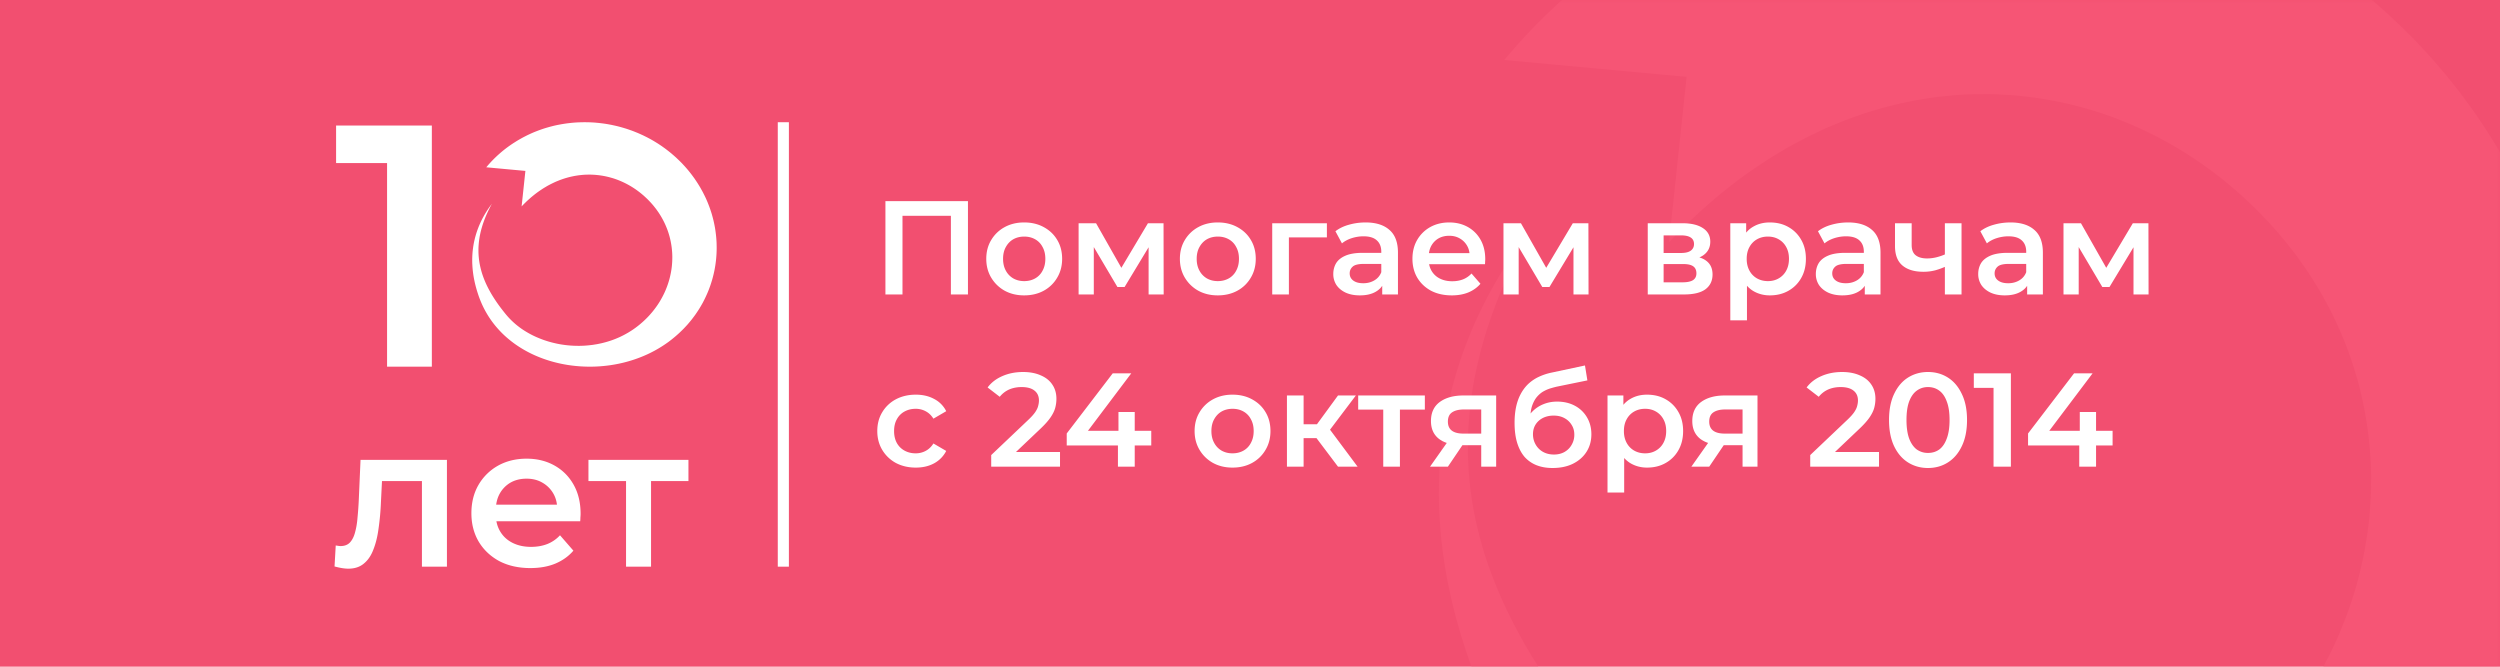 <svg width="450" height="120" fill="none" xmlns="http://www.w3.org/2000/svg"><path fill="#F24F70" d="M0 0h450v120H0z"/><mask id="a" style="mask-type:alpha" maskUnits="userSpaceOnUse" x="0" y="0" width="450" height="120"><path fill="#F24F70" d="M0 0h450v120H0z"/></mask><g mask="url(#a)"><path fill-rule="evenodd" clip-rule="evenodd" d="M461.46 100.299c.183-.787.357-1.575.521-2.366.056-.273.126-.543.18-.817a112.825 112.825 0 00.641-3.648 99.81 99.81 0 00.448-3.177c.06-.481.123-.962.176-1.444.133-1.217.241-2.437.329-3.66.037-.51.066-1.022.094-1.534.066-1.167.116-2.336.139-3.505.01-.506.009-1.011.011-1.517a95.795 95.795 0 00-.033-2.984c-.011-.478-.019-.955-.038-1.433-.002-.036-.002-.074-.003-.112a94.436 94.436 0 00-.39-5.428c-.084-.86-.182-1.72-.289-2.58a92.248 92.248 0 00-.295-2.21 92.708 92.708 0 00-.411-2.602c-.031-.179-.069-.358-.101-.536a98.43 98.43 0 00-.322-1.7 99.09 99.09 0 00-.772-3.585c-.109-.461-.231-.92-.347-1.38a98.628 98.628 0 00-.824-3.069c-.112-.389-.215-.779-.331-1.167l-.006-.02c-.384-1.28-.802-2.555-1.239-3.826-.198-.577-.409-1.152-.619-1.726a99.289 99.289 0 00-.96-2.525c-.227-.575-.449-1.15-.687-1.723a102.032 102.032 0 00-1.546-3.535c-.029-.06-.055-.121-.084-.182-.008-.02-.019-.038-.028-.057-.442-.951-.921-1.892-1.395-2.834-.259-.513-.504-1.03-.773-1.54-.487-.932-1.007-1.853-1.526-2.774-.214-.38-.411-.766-.63-1.145-.08-.137-.168-.272-.25-.409a98.504 98.504 0 00-1.468-2.413c-.38-.61-.763-1.219-1.157-1.824-.482-.74-.975-1.475-1.479-2.208-.191-.278-.368-.563-.562-.84-.312-.444-.647-.88-.967-1.322-.403-.556-.802-1.114-1.218-1.665a107.15 107.15 0 00-2.531-3.223c-.147-.18-.281-.369-.431-.549-.058-.07-.12-.135-.178-.205-.168-.2-.337-.397-.505-.596a113.9 113.9 0 00-2.561-2.931c-.355-.393-.72-.775-1.08-1.162-.406-.436-.805-.881-1.217-1.309l-.035-.035c-.275-.285-.555-.565-.834-.848-.087-.088-.179-.17-.266-.257a110.37 110.37 0 00-2.657-2.571c-.391-.37-.777-.744-1.172-1.107-.884-.81-1.787-1.592-2.694-2.37-.431-.368-.857-.743-1.293-1.106a110.021 110.021 0 00-2.716-2.17c-.47-.365-.936-.735-1.41-1.093a114.425 114.425 0 00-2.751-1.994c-.327-.23-.645-.479-.975-.707-.225-.155-.456-.301-.683-.455-.541-.367-1.086-.73-1.633-1.09-.207-.134-.409-.276-.616-.41-.625-.403-1.261-.786-1.893-1.176a114.286 114.286 0 00-4.97-2.897c-.569-.312-1.142-.615-1.716-.916-.85-.447-1.706-.88-2.567-1.305-.513-.253-1.024-.514-1.542-.759-.046-.023-.092-.048-.139-.07-.323-.151-.652-.284-.976-.434a111.19 111.19 0 00-3.628-1.616c-.353-.148-.713-.279-1.067-.424a114.058 114.058 0 00-3.722-1.46c-.383-.14-.772-.262-1.155-.399a114.778 114.778 0 00-3.709-1.266c-.394-.125-.794-.23-1.191-.352-1.245-.38-2.492-.758-3.749-1.096l-.042-.012a113.492 113.492 0 00-5.681-1.355c-.379-.082-.756-.172-1.135-.25-.691-.14-1.385-.262-2.078-.391-.428-.079-.853-.166-1.28-.24a116.314 116.314 0 00-4.157-.635c-.532-.072-1.064-.137-1.597-.202a115.562 115.562 0 00-3.262-.348c-.43-.04-.858-.088-1.288-.122-.05-.004-.099-.01-.149-.015a112.989 112.989 0 00-4.254-.255c-.594-.026-1.188-.032-1.782-.049a117.78 117.78 0 00-2.881-.045 107.39 107.39 0 00-4.77.099c-.647.026-1.294.046-1.941.084-1.334.077-2.667.178-3.998.302-.666.063-1.33.143-1.995.217-.98.11-1.959.224-2.937.36-.692.096-1.382.205-2.072.314-.859.136-1.717.281-2.573.437-.688.126-1.376.252-2.063.39-.198.04-.397.07-.595.112l-.078.016c-1.097.229-2.191.474-3.282.738-.422.1-.841.216-1.261.322-1.06.268-2.116.553-3.168.853-.492.14-.985.279-1.475.425-1.311.395-2.615.814-3.913 1.258-.47.162-.937.334-1.406.501-1.045.374-2.084.765-3.12 1.173-.402.159-.808.31-1.21.474a108.624 108.624 0 00-5.188 2.288c-.349.165-.703.32-1.051.49-.495.239-.98.506-1.472.754-.736.372-1.472.741-2.201 1.13-.802.428-1.593.88-2.386 1.33-.665.377-1.333.746-1.992 1.139-.949.566-1.886 1.165-2.821 1.765-.486.31-.979.606-1.46.926-1.429.949-2.843 1.93-4.235 2.956a101.405 101.405 0 00-17.957 16.944l21.67 2.003 11.139 1.03-3.162 29.747-.002.02.005-.003-.001.004a102.024 102.024 0 013.293-3.346l.179-.177a99.668 99.668 0 013.141-2.902c.157-.138.311-.278.467-.415a94.106 94.106 0 012.989-2.5c.228-.184.457-.369.686-.55a91.238 91.238 0 013.703-2.761c.628-.444 1.259-.86 1.891-1.282.58-.387 1.157-.78 1.74-1.148.578-.366 1.161-.706 1.743-1.053.578-.346 1.155-.705 1.736-1.033.691-.39 1.387-.748 2.083-1.113a77.65 77.65 0 013.014-1.502c.585-.276 1.169-.561 1.756-.82.608-.268 1.219-.51 1.829-.76.575-.235 1.149-.475 1.725-.694.613-.233 1.226-.446 1.841-.66a67.726 67.726 0 011.731-.59c.611-.197 1.223-.38 1.835-.56a70.862 70.862 0 013.575-.947c.592-.14 1.184-.268 1.777-.392.599-.125 1.198-.25 1.797-.358.609-.11 1.216-.203 1.824-.297.583-.089 1.164-.184 1.746-.258.65-.083 1.298-.142 1.947-.206.538-.053 1.078-.118 1.615-.158a68.582 68.582 0 013.145-.154c.54-.014 1.077-.01 1.615-.011.737-.003 1.475-.008 2.21.015.522.015 1.042.052 1.564.08.653.035 1.306.069 1.957.122.538.045 1.073.105 1.609.163.63.068 1.26.139 1.887.224.538.072 1.073.157 1.608.242a68.09 68.09 0 017.194 1.566c.773.213 1.544.428 2.308.669.146.045.293.087.438.134.048.014.095.034.143.05a68.17 68.17 0 013.631 1.293c.275.107.546.227.82.338.973.391 1.94.798 2.895 1.234.333.151.661.313.992.47.84.4 1.675.81 2.501 1.244.35.183.698.375 1.045.565a70.824 70.824 0 013.432 2.002c.759.47 1.509.958 2.252 1.46.357.241.714.482 1.068.73.726.51 1.443 1.037 2.153 1.575.35.266.702.528 1.048.8.704.553 1.396 1.129 2.083 1.71.331.281.667.555.994.842a76.401 76.401 0 012.069 1.9c.293.277.591.545.88.827a75.345 75.345 0 012.209 2.265c.2.212.408.415.606.63a77.633 77.633 0 012.704 3.095c.35.425.675.86 1.013 1.29.373.475.755.945 1.114 1.424.444.595.861 1.2 1.284 1.804.252.36.513.718.758 1.082.396.59.769 1.188 1.144 1.785.243.387.491.772.725 1.162.358.597.7 1.2 1.037 1.804.223.399.447.797.661 1.199.325.608.636 1.22.94 1.835a66.17 66.17 0 011.946 4.307c.262.64.519 1.279.761 1.923.148.395.286.792.425 1.188.234.663.467 1.327.68 1.995.117.366.22.736.331 1.105.211.703.422 1.407.609 2.115.036.136.065.274.1.411.295 1.15.56 2.308.794 3.469.058.288.109.578.164.867.19 1.02.358 2.043.502 3.069.046.327.092.654.133.982.129 1.04.232 2.082.314 3.126.022.276.05.553.069.83.086 1.31.141 2.622.151 3.934.002.38-.01.76-.013 1.14a71.019 71.019 0 01-.039 1.902 67.574 67.574 0 01-.193 3.137c-.038.465-.074.93-.121 1.396a70.787 70.787 0 01-.337 2.75c-.066.456-.148.91-.223 1.366a58.807 58.807 0 01-.595 3.178 66.4 66.4 0 01-.356 1.577c-.115.487-.225.974-.351 1.458a69.641 69.641 0 01-.74 2.652c-.147.488-.31.974-.468 1.46a64.186 64.186 0 01-1.636 4.522c-.19.475-.375.952-.576 1.425-.369.867-.754 1.73-1.158 2.586-.21.445-.436.884-.656 1.327a66.71 66.71 0 01-2.385 4.413c-.25.427-.496.857-.755 1.28a74.867 74.867 0 01-1.6 2.501c-.265.396-.546.785-.819 1.177a75.63 75.63 0 01-1.094 1.538 76.746 76.746 0 01-2.107 2.727c-.299.37-.596.741-.903 1.108a77.375 77.375 0 01-1.701 1.953c-.164.183-.32.37-.486.553a79.646 79.646 0 01-11.476 10.299c-.117.086-.238.164-.355.249a71.203 71.203 0 01-2.645 1.844c-.409.272-.826.526-1.239.789-.617.392-1.234.782-1.86 1.155-.479.285-.964.559-1.449.832a71.87 71.87 0 01-3.268 1.749c-.851.428-1.703.852-2.566 1.248-.184.084-.371.16-.557.244-.861.386-1.729.753-2.601 1.107-.295.12-.591.241-.888.357-.985.385-1.978.752-2.977 1.097-.276.096-.555.185-.834.278-.695.232-1.396.447-2.096.659-.611.186-1.223.366-1.838.537-.565.157-1.131.303-1.699.448-.644.164-1.288.325-1.936.474-.525.12-1.052.228-1.579.338-.693.144-1.385.289-2.081.415-.476.087-.954.161-1.432.24-.741.122-1.482.244-2.225.347-.53.073-1.063.13-1.594.193a84.56 84.56 0 01-3.286.326c-.632.051-1.264.11-1.896.146-.605.035-1.209.05-1.814.072-.58.022-1.159.048-1.739.058-.595.01-1.19.006-1.785.004a87.166 87.166 0 01-1.772-.017 91.94 91.94 0 01-3.57-.157 85.655 85.655 0 01-1.675-.118 88.519 88.519 0 01-1.928-.185c-.518-.053-1.037-.104-1.554-.167a90.197 90.197 0 01-2.209-.305c-.418-.062-.837-.115-1.252-.181a88.465 88.465 0 01-3.226-.588c-.433-.086-.861-.187-1.291-.279a85.677 85.677 0 01-10.471-2.964c-.386-.137-.767-.281-1.151-.423a82.168 82.168 0 01-3.064-1.205c-.398-.166-.799-.328-1.194-.5a79.108 79.108 0 01-3.913-1.818 75.755 75.755 0 01-2.862-1.521c-.105-.059-.215-.112-.32-.17a74.374 74.374 0 01-2.853-1.695c-.072-.044-.147-.085-.219-.129-6.036-3.787-11.398-8.378-15.791-13.693a166.415 166.415 0 01-3.717-4.67c-.177-.23-.361-.46-.535-.69-.386-.508-.757-1.017-1.132-1.525-.299-.403-.603-.807-.895-1.21-.331-.459-.649-.918-.972-1.377-.313-.444-.63-.887-.935-1.331-.164-.241-.32-.481-.482-.721a117.019 117.019 0 01-1.899-2.903c-.198-.314-.399-.627-.593-.941a105.136 105.136 0 01-2.053-3.446c-.113-.2-.218-.4-.33-.6a95.861 95.861 0 01-1.596-2.983c-.166-.326-.334-.652-.497-.979a86.83 86.83 0 01-1.642-3.479c-.081-.183-.153-.369-.232-.552a77.746 77.746 0 01-1.636-4.094 72.714 72.714 0 01-1.202-3.526c-.049-.158-.089-.317-.136-.475a66.984 66.984 0 01-.871-3.185 64.575 64.575 0 01-.98-4.595 62.003 62.003 0 01-.371-2.474c-.023-.172-.054-.343-.075-.515-.068-.545-.113-1.094-.166-1.642-.043-.44-.095-.879-.128-1.322-.034-.45-.049-.904-.074-1.356-.029-.543-.064-1.086-.079-1.633-.012-.419-.006-.84-.009-1.26-.004-.582-.012-1.162 0-1.747.017-.854.049-1.71.102-2.572.011-.19.029-.38.043-.57.05-.712.111-1.426.185-2.145.029-.281.061-.563.093-.847.083-.709.178-1.42.284-2.135.031-.206.057-.411.089-.617.145-.914.309-1.832.493-2.755.039-.195.084-.391.125-.588.156-.752.326-1.508.509-2.267.063-.257.125-.515.19-.774.211-.832.436-1.667.679-2.508.033-.116.062-.23.095-.344.287-.975.598-1.957.928-2.944.061-.184.128-.368.191-.552a84.928 84.928 0 011.139-3.134 97.12 97.12 0 012.609-6.131c.078-.17.161-.34.241-.51.424-.896.865-1.8 1.325-2.707.091-.18.18-.36.272-.54.545-1.062 1.109-2.13 1.703-3.207l-.012.018.009-.018c-.26.339-.522.695-.784 1.047-.11.148-.22.291-.33.442-.24.325-.479.662-.719.997a75.736 75.736 0 00-1.694 2.463 85.62 85.62 0 00-.671 1.023c-.181.282-.359.57-.539.858-.214.342-.428.68-.64 1.03-.357.59-.711 1.191-1.061 1.804-.186.324-.366.66-.55.99-.197.358-.395.715-.59 1.081-.185.347-.366.7-.548 1.054a74.312 74.312 0 00-1.646 3.402c-.16.354-.322.705-.479 1.064a73.208 73.208 0 00-.68 1.62 79.201 79.201 0 00-1.177 3.046c-.128.355-.249.718-.373 1.077-.166.485-.33.97-.489 1.465a75.063 75.063 0 00-.795 2.661c-.108.385-.217.77-.319 1.161a72.56 72.56 0 00-.425 1.722c-.08.339-.166.672-.242 1.014a75.827 75.827 0 00-.547 2.701c-.062.337-.113.684-.171 1.025a76.986 76.986 0 00-.298 1.878c-.058.411-.109.827-.161 1.242a76.113 76.113 0 00-.203 1.774c-.024.239-.059.47-.081.71-.02.22-.03.446-.048.667-.036.432-.066.868-.095 1.305-.032.49-.062.983-.085 1.48a75.79 75.79 0 00-.049 1.445c-.009.306-.027.605-.032.912-.001.12.006.246.005.366a77.231 77.231 0 00.05 3.865c.009.232.026.469.037.703.054 1.157.136 2.331.244 3.52.017.191.02.375.039.567.016.16.039.322.056.483.042.413.093.83.142 1.248.069.577.14 1.157.222 1.74.058.417.121.837.186 1.258a82.995 82.995 0 00.524 3.05c.12.632.25 1.269.385 1.91.085.399.169.797.26 1.199.154.682.321 1.369.493 2.059.091.367.179.734.276 1.105.2.762.417 1.533.639 2.306.089.308.171.613.264.923.279.937.579 1.884.892 2.836.05.151.093.299.143.45.379 1.135.779 2.278 1.208 3.434.267.72.552 1.427.837 2.135.011.028.025.056.036.085a81.148 81.148 0 002.901 6.371l.039.081c.027.052.057.102.085.155a80.244 80.244 0 001.952 3.576c.056.095.109.192.165.287a79.995 79.995 0 002.233 3.6l.116.172a79.462 79.462 0 002.411 3.449l.037.052a81.23 81.23 0 002.631 3.36c.042.052.086.102.129.154a82.795 82.795 0 005.734 6.231l.142.138a86.214 86.214 0 006.33 5.599c.022.017.043.037.066.055l.11.086a92.129 92.129 0 004.955 3.677l.004.003c5.191 3.582 10.773 6.642 16.638 9.174l.107.046c.928.399 1.862.784 2.802 1.157l.196.077c.93.367 1.865.719 2.807 1.06l.17.062a111.682 111.682 0 0018.704 4.916l.026.004.01.002c.597.103 1.194.208 1.795.301l.02.002a111.126 111.126 0 006.329.812c.242.024.483.044.726.066.805.077 1.612.148 2.42.208.296.022.591.039.888.06a125.074 125.074 0 003.209.17c.765.031 1.531.054 2.296.07.296.006.59.012.885.015.796.011 1.591.012 2.386.007l.783-.006c.864-.012 1.728-.034 2.594-.064.189-.006.378-.01.568-.018 1.021-.041 2.044-.093 3.064-.16.028-.002.055-.002.082-.005l.043-.002c1.412-.094 2.821-.216 4.23-.36l.652-.069c1.386-.149 2.769-.315 4.149-.513l.032-.003a121.642 121.642 0 003.406-.543c.23-.04.459-.085.689-.126.894-.161 1.785-.331 2.675-.511.282-.058.563-.118.846-.178a118.55 118.55 0 002.642-.591c.224-.052.448-.104.672-.159a113.499 113.499 0 0010.143-2.959l.091-.032a111.72 111.72 0 003.437-1.249c8.707-3.325 16.984-7.745 24.513-13.298.049-.035.093-.074.142-.11a96.583 96.583 0 001.891-1.432l.023-.017c.367-.284.711-.586 1.073-.874.652-.52 1.299-1.044 1.934-1.576.657-.55 1.298-1.11 1.936-1.672.64-.565 1.28-1.13 1.903-1.707.575-.534 1.133-1.079 1.693-1.623.648-.63 1.299-1.258 1.927-1.901.478-.49.936-.993 1.403-1.49.665-.712 1.338-1.419 1.979-2.146.034-.037.07-.073.102-.11.157-.179.299-.367.454-.546a98.077 98.077 0 002.903-3.49c.3-.38.583-.768.876-1.151a97.701 97.701 0 002.302-3.108c.345-.489.673-.984 1.009-1.477a96.797 96.797 0 001.907-2.908c.353-.56.693-1.126 1.033-1.693a92.434 92.434 0 001.639-2.835c.168-.302.355-.594.519-.897l.006-.013c.163-.302.304-.613.464-.917.479-.908.941-1.824 1.389-2.746.29-.594.577-1.189.852-1.788a96.73 96.73 0 001.308-2.973c.23-.546.462-1.091.682-1.641a97.227 97.227 0 001.229-3.262c.174-.481.351-.961.515-1.443a95.285 95.285 0 001.126-3.546c.089-.3.198-.596.285-.897.041-.144.074-.29.115-.435a98.74 98.74 0 00.653-2.458c.167-.655.331-1.311.485-1.97z" fill="#F65575"/></g><path stroke="#fff" stroke-width="2" d="M141 22v80"/><path d="M159.376 53V36.2h14.856V53h-3.072V38.072l.72.768h-10.152l.72-.768V53h-3.072zm24.969.168c-1.312 0-2.48-.28-3.504-.84a6.456 6.456 0 01-2.424-2.352c-.592-.992-.888-2.12-.888-3.384 0-1.28.296-2.408.888-3.384a6.279 6.279 0 012.424-2.328c1.024-.56 2.192-.84 3.504-.84 1.328 0 2.504.28 3.528.84 1.04.56 1.848 1.328 2.424 2.304.592.976.888 2.112.888 3.408 0 1.264-.296 2.392-.888 3.384a6.233 6.233 0 01-2.424 2.352c-1.024.56-2.2.84-3.528.84zm0-2.568c.736 0 1.392-.16 1.968-.48a3.32 3.32 0 001.344-1.392c.336-.608.504-1.32.504-2.136 0-.832-.168-1.544-.504-2.136a3.32 3.32 0 00-1.344-1.392c-.576-.32-1.224-.48-1.944-.48-.736 0-1.392.16-1.968.48-.56.32-1.008.784-1.344 1.392-.336.592-.504 1.304-.504 2.136 0 .816.168 1.528.504 2.136a3.522 3.522 0 001.344 1.392c.576.32 1.224.48 1.944.48zm9.804 2.4V40.184h3.144l5.16 9.096h-1.248l5.424-9.096h2.808L209.461 53h-2.712v-9.6l.48.312-4.8 7.944h-1.296l-4.824-8.16.576-.144V53h-2.736zm25.048.168c-1.312 0-2.48-.28-3.504-.84a6.456 6.456 0 01-2.424-2.352c-.592-.992-.888-2.12-.888-3.384 0-1.28.296-2.408.888-3.384a6.279 6.279 0 012.424-2.328c1.024-.56 2.192-.84 3.504-.84 1.328 0 2.504.28 3.528.84 1.04.56 1.848 1.328 2.424 2.304.592.976.888 2.112.888 3.408 0 1.264-.296 2.392-.888 3.384a6.233 6.233 0 01-2.424 2.352c-1.024.56-2.2.84-3.528.84zm0-2.568c.736 0 1.392-.16 1.968-.48a3.32 3.32 0 001.344-1.392c.336-.608.504-1.32.504-2.136 0-.832-.168-1.544-.504-2.136a3.32 3.32 0 00-1.344-1.392c-.576-.32-1.224-.48-1.944-.48-.736 0-1.392.16-1.968.48-.56.32-1.008.784-1.344 1.392-.336.592-.504 1.304-.504 2.136 0 .816.168 1.528.504 2.136a3.522 3.522 0 001.344 1.392c.576.32 1.224.48 1.944.48zM229 53V40.184h9.84v2.544h-7.536l.696-.672V53h-3zm19.8 0v-2.592l-.168-.552V45.32c0-.88-.264-1.56-.792-2.04-.528-.496-1.328-.744-2.4-.744-.72 0-1.432.112-2.136.336-.688.224-1.272.536-1.752.936l-1.176-2.184c.688-.528 1.504-.92 2.448-1.176.96-.272 1.952-.408 2.976-.408 1.856 0 3.288.448 4.296 1.344 1.024.88 1.536 2.248 1.536 4.104V53H248.8zm-4.032.168c-.96 0-1.8-.16-2.52-.48-.72-.336-1.28-.792-1.68-1.368a3.582 3.582 0 01-.576-1.992c0-.72.168-1.368.504-1.944.352-.576.92-1.032 1.704-1.368.784-.336 1.824-.504 3.12-.504h3.72v1.992h-3.504c-1.024 0-1.712.168-2.064.504-.352.32-.528.72-.528 1.2 0 .544.216.976.648 1.296.432.32 1.032.48 1.8.48.736 0 1.392-.168 1.968-.504a2.844 2.844 0 001.272-1.488l.504 1.8c-.288.752-.808 1.336-1.56 1.752-.736.416-1.672.624-2.808.624zm16.552 0c-1.424 0-2.672-.28-3.744-.84-1.056-.576-1.88-1.36-2.472-2.352-.576-.992-.864-2.12-.864-3.384 0-1.28.28-2.408.84-3.384a6.2 6.2 0 012.352-2.328c1.008-.56 2.152-.84 3.432-.84 1.248 0 2.36.272 3.336.816a5.907 5.907 0 012.304 2.304c.56.992.84 2.16.84 3.504 0 .128-.008.272-.024.432 0 .16-.008.312-.024.456h-10.68V45.56h9.096l-1.176.624c.016-.736-.136-1.384-.456-1.944s-.76-1-1.32-1.32c-.544-.32-1.176-.48-1.896-.48-.736 0-1.384.16-1.944.48-.544.32-.976.768-1.296 1.344-.304.56-.456 1.224-.456 1.992v.48c0 .768.176 1.448.528 2.04a3.52 3.52 0 001.488 1.368c.64.32 1.376.48 2.208.48.72 0 1.368-.112 1.944-.336a4.138 4.138 0 001.536-1.056l1.608 1.848c-.576.672-1.304 1.192-2.184 1.56-.864.352-1.856.528-2.976.528zm9.305-.168V40.184h3.144l5.16 9.096h-1.248l5.424-9.096h2.808L285.937 53h-2.712v-9.6l.48.312-4.8 7.944h-1.296l-4.824-8.16.576-.144V53h-2.736zm25.969 0V40.184h6.264c1.552 0 2.768.288 3.648.864.896.576 1.344 1.392 1.344 2.448 0 1.04-.416 1.856-1.248 2.448-.832.576-1.936.864-3.312.864l.36-.744c1.552 0 2.704.288 3.456.864.768.56 1.152 1.384 1.152 2.472 0 1.136-.424 2.024-1.272 2.664-.848.624-2.136.936-3.864.936h-6.528zm2.856-2.184h3.432c.816 0 1.432-.128 1.848-.384.416-.272.624-.68.624-1.224 0-.576-.192-1-.576-1.272-.384-.272-.984-.408-1.8-.408h-3.528v3.288zm0-5.28h3.144c.768 0 1.344-.136 1.728-.408.4-.288.6-.688.6-1.2 0-.528-.2-.92-.6-1.176-.384-.256-.96-.384-1.728-.384h-3.144v3.168zm19.108 7.632c-1.04 0-1.992-.24-2.856-.72-.848-.48-1.528-1.2-2.04-2.16-.496-.976-.744-2.208-.744-3.696 0-1.504.24-2.736.72-3.696.496-.96 1.168-1.672 2.016-2.136.848-.48 1.816-.72 2.904-.72 1.264 0 2.376.272 3.336.816a5.953 5.953 0 012.304 2.28c.576.976.864 2.128.864 3.456 0 1.328-.288 2.488-.864 3.48a5.953 5.953 0 01-2.304 2.28c-.96.544-2.072.816-3.336.816zm-7.104 4.488V40.184h2.856v3.024l-.096 3.408.24 3.408v7.632h-3zm6.768-7.056c.72 0 1.36-.16 1.92-.48a3.473 3.473 0 001.368-1.392c.336-.608.504-1.32.504-2.136 0-.832-.168-1.544-.504-2.136a3.473 3.473 0 00-1.368-1.392c-.56-.32-1.2-.48-1.92-.48s-1.368.16-1.944.48a3.473 3.473 0 00-1.368 1.392c-.336.592-.504 1.304-.504 2.136 0 .816.168 1.528.504 2.136a3.473 3.473 0 001.368 1.392c.576.32 1.224.48 1.944.48zm17.437 2.4v-2.592l-.168-.552V45.32c0-.88-.264-1.56-.792-2.04-.528-.496-1.328-.744-2.4-.744-.72 0-1.432.112-2.136.336-.688.224-1.272.536-1.752.936l-1.176-2.184c.688-.528 1.504-.92 2.448-1.176.96-.272 1.952-.408 2.976-.408 1.856 0 3.288.448 4.296 1.344 1.024.88 1.536 2.248 1.536 4.104V53h-2.832zm-4.032.168c-.96 0-1.8-.16-2.52-.48-.72-.336-1.28-.792-1.68-1.368a3.582 3.582 0 01-.576-1.992c0-.72.168-1.368.504-1.944.352-.576.92-1.032 1.704-1.368.784-.336 1.824-.504 3.12-.504h3.72v1.992h-3.504c-1.024 0-1.712.168-2.064.504-.352.32-.528.72-.528 1.2 0 .544.216.976.648 1.296.432.32 1.032.48 1.8.48.736 0 1.392-.168 1.968-.504a2.844 2.844 0 001.272-1.488l.504 1.8c-.288.752-.808 1.336-1.56 1.752-.736.416-1.672.624-2.808.624zm18.665-5.232c-.608.288-1.256.528-1.944.72a8.4 8.4 0 01-2.136.264c-1.616 0-2.872-.376-3.768-1.128-.896-.752-1.344-1.92-1.344-3.504v-4.104h3v3.912c0 .848.24 1.464.72 1.848.496.384 1.176.576 2.04.576.576 0 1.152-.072 1.728-.216a9.824 9.824 0 001.704-.6v2.232zM350.076 53V40.184h3V53h-3zm14.81 0v-2.592l-.168-.552V45.32c0-.88-.264-1.56-.792-2.04-.528-.496-1.328-.744-2.4-.744-.72 0-1.432.112-2.136.336-.688.224-1.272.536-1.752.936l-1.176-2.184c.688-.528 1.504-.92 2.448-1.176.96-.272 1.952-.408 2.976-.408 1.856 0 3.288.448 4.296 1.344 1.024.88 1.536 2.248 1.536 4.104V53h-2.832zm-4.032.168c-.96 0-1.8-.16-2.52-.48-.72-.336-1.28-.792-1.68-1.368a3.582 3.582 0 01-.576-1.992c0-.72.168-1.368.504-1.944.352-.576.92-1.032 1.704-1.368.784-.336 1.824-.504 3.12-.504h3.72v1.992h-3.504c-1.024 0-1.712.168-2.064.504-.352.32-.528.72-.528 1.2 0 .544.216.976.648 1.296.432.32 1.032.48 1.8.48.736 0 1.392-.168 1.968-.504a2.844 2.844 0 001.272-1.488l.504 1.8c-.288.752-.808 1.336-1.56 1.752-.736.416-1.672.624-2.808.624zM371.43 53V40.184h3.144l5.16 9.096h-1.248l5.424-9.096h2.808L386.742 53h-2.712v-9.6l.48.312-4.8 7.944h-1.296l-4.824-8.16.576-.144V53h-2.736zM164.848 84.168c-1.344 0-2.544-.28-3.6-.84a6.408 6.408 0 01-2.448-2.352c-.592-.992-.888-2.12-.888-3.384 0-1.28.296-2.408.888-3.384a6.235 6.235 0 012.448-2.328c1.056-.56 2.256-.84 3.6-.84 1.248 0 2.344.256 3.288.768a4.942 4.942 0 012.184 2.208l-2.304 1.344c-.384-.608-.856-1.056-1.416-1.344a3.737 3.737 0 00-1.776-.432c-.736 0-1.4.16-1.992.48a3.43 3.43 0 00-1.392 1.392c-.336.592-.504 1.304-.504 2.136 0 .832.168 1.552.504 2.16a3.47 3.47 0 001.392 1.368c.592.32 1.256.48 1.992.48.64 0 1.232-.144 1.776-.432.56-.288 1.032-.736 1.416-1.344l2.304 1.344a5.248 5.248 0 01-2.184 2.232c-.944.512-2.04.768-3.288.768zm13.57-.168v-2.088l6.672-6.336c.56-.528.976-.992 1.248-1.392.272-.4.448-.768.528-1.104.096-.352.144-.68.144-.984 0-.768-.264-1.36-.792-1.776-.528-.432-1.304-.648-2.328-.648-.816 0-1.56.144-2.232.432a4.513 4.513 0 00-1.704 1.32l-2.184-1.68c.656-.88 1.536-1.56 2.64-2.04 1.12-.496 2.368-.744 3.744-.744 1.216 0 2.272.2 3.168.6.912.384 1.608.936 2.088 1.656.496.72.744 1.576.744 2.568 0 .544-.072 1.088-.216 1.632-.144.528-.416 1.088-.816 1.68-.4.592-.984 1.256-1.752 1.992l-5.736 5.448-.648-1.176h9.816V84h-12.384zm13.593-3.816v-2.16l8.28-10.824h3.336l-8.16 10.824-1.56-.48h13.32v2.64h-15.216zM201.227 84v-3.816l.096-2.64V74.16h2.928V84h-3.024zm20.618.168c-1.312 0-2.48-.28-3.504-.84a6.456 6.456 0 01-2.424-2.352c-.592-.992-.888-2.12-.888-3.384 0-1.28.296-2.408.888-3.384a6.279 6.279 0 012.424-2.328c1.024-.56 2.192-.84 3.504-.84 1.328 0 2.504.28 3.528.84 1.04.56 1.848 1.328 2.424 2.304.592.976.888 2.112.888 3.408 0 1.264-.296 2.392-.888 3.384a6.233 6.233 0 01-2.424 2.352c-1.024.56-2.2.84-3.528.84zm0-2.568c.736 0 1.392-.16 1.968-.48a3.32 3.32 0 001.344-1.392c.336-.608.504-1.32.504-2.136 0-.832-.168-1.544-.504-2.136a3.32 3.32 0 00-1.344-1.392c-.576-.32-1.224-.48-1.944-.48-.736 0-1.392.16-1.968.48-.56.32-1.008.784-1.344 1.392-.336.592-.504 1.304-.504 2.136 0 .816.168 1.528.504 2.136a3.522 3.522 0 001.344 1.392c.576.32 1.224.48 1.944.48zm18.996 2.4l-4.632-6.144 2.448-1.512L244.369 84h-3.528zm-9.192 0V71.184h3V84h-3zm2.112-5.136v-2.496h4.344v2.496h-4.344zm5.184-.912l-2.808-.336 4.704-6.432h3.216l-5.112 6.768zM248.985 84V73.008l.696.72h-5.208v-2.544h12v2.544h-5.184l.696-.72V84h-3zm17.636 0v-4.368l.432.504h-3.84c-1.76 0-3.144-.368-4.152-1.104-.992-.752-1.488-1.832-1.488-3.24 0-1.504.528-2.648 1.584-3.432 1.072-.784 2.496-1.176 4.272-1.176h5.88V84h-2.688zm-9.216 0l3.456-4.896h3.072L260.621 84h-3.216zm9.216-5.328v-5.76l.432.792h-3.528c-.928 0-1.648.176-2.16.528-.496.336-.744.888-.744 1.656 0 1.44.936 2.16 2.808 2.16h3.624l-.432.624zm12.843 5.568c-1.056 0-2-.16-2.832-.48a5.696 5.696 0 01-2.16-1.464c-.592-.672-1.048-1.52-1.368-2.544-.32-1.024-.48-2.24-.48-3.648 0-1.024.088-1.96.264-2.808.176-.848.44-1.608.792-2.28a7.192 7.192 0 011.32-1.824 7.306 7.306 0 011.896-1.32 10.47 10.47 0 012.448-.816l5.952-1.272.432 2.688-5.4 1.104c-.304.064-.672.16-1.104.288a6.14 6.14 0 00-1.296.528c-.432.224-.84.552-1.224.984-.368.416-.672.96-.912 1.632-.224.656-.336 1.48-.336 2.472 0 .304.008.536.024.696.032.144.056.304.072.48.032.16.048.4.048.72l-1.128-1.176c.32-.816.76-1.512 1.32-2.088a5.772 5.772 0 011.992-1.344c.768-.32 1.6-.48 2.496-.48 1.2 0 2.264.248 3.192.744a5.487 5.487 0 012.184 2.088c.528.896.792 1.912.792 3.048 0 1.184-.288 2.232-.864 3.144-.576.912-1.392 1.632-2.448 2.16-1.04.512-2.264.768-3.672.768zm.24-2.424c.72 0 1.352-.152 1.896-.456.56-.32.992-.752 1.296-1.296a3.53 3.53 0 00.48-1.824c0-.672-.16-1.256-.48-1.752a3.3 3.3 0 00-1.296-1.224c-.544-.304-1.192-.456-1.944-.456-.72 0-1.368.144-1.944.432-.56.288-1 .688-1.32 1.2-.304.496-.456 1.072-.456 1.728 0 .672.16 1.288.48 1.848.32.56.76 1 1.32 1.32.576.32 1.232.48 1.968.48zm16.752 2.352c-1.04 0-1.992-.24-2.856-.72-.848-.48-1.528-1.2-2.04-2.16-.496-.976-.744-2.208-.744-3.696 0-1.504.24-2.736.72-3.696.496-.96 1.168-1.672 2.016-2.136.848-.48 1.816-.72 2.904-.72 1.264 0 2.376.272 3.336.816a5.953 5.953 0 012.304 2.28c.576.976.864 2.128.864 3.456 0 1.328-.288 2.488-.864 3.48a5.953 5.953 0 01-2.304 2.28c-.96.544-2.072.816-3.336.816zm-7.104 4.488V71.184h2.856v3.024l-.096 3.408.24 3.408v7.632h-3zm6.768-7.056c.72 0 1.36-.16 1.92-.48a3.473 3.473 0 001.368-1.392c.336-.608.504-1.32.504-2.136 0-.832-.168-1.544-.504-2.136a3.473 3.473 0 00-1.368-1.392c-.56-.32-1.2-.48-1.92-.48s-1.368.16-1.944.48a3.473 3.473 0 00-1.368 1.392c-.336.592-.504 1.304-.504 2.136 0 .816.168 1.528.504 2.136a3.473 3.473 0 001.368 1.392c.576.32 1.224.48 1.944.48zm17.54 2.4v-4.368l.432.504h-3.84c-1.76 0-3.144-.368-4.152-1.104-.992-.752-1.488-1.832-1.488-3.24 0-1.504.528-2.648 1.584-3.432 1.072-.784 2.496-1.176 4.272-1.176h5.88V84h-2.688zm-9.216 0l3.456-4.896h3.072L307.66 84h-3.216zm9.216-5.328v-5.76l.432.792h-3.528c-.928 0-1.648.176-2.16.528-.496.336-.744.888-.744 1.656 0 1.44.936 2.16 2.808 2.16h3.624l-.432.624zM325.84 84v-2.088l6.672-6.336c.56-.528.976-.992 1.248-1.392.272-.4.448-.768.528-1.104.096-.352.144-.68.144-.984 0-.768-.264-1.36-.792-1.776-.528-.432-1.304-.648-2.328-.648-.816 0-1.56.144-2.232.432a4.513 4.513 0 00-1.704 1.32l-2.184-1.68c.656-.88 1.536-1.56 2.64-2.04 1.12-.496 2.368-.744 3.744-.744 1.216 0 2.272.2 3.168.6.912.384 1.608.936 2.088 1.656.496.72.744 1.576.744 2.568 0 .544-.072 1.088-.216 1.632-.144.528-.416 1.088-.816 1.68-.4.592-.984 1.256-1.752 1.992l-5.736 5.448-.648-1.176h9.816V84H325.84zm21.193.24c-1.328 0-2.528-.336-3.6-1.008-1.056-.672-1.888-1.648-2.496-2.928-.608-1.296-.912-2.864-.912-4.704 0-1.84.304-3.4.912-4.68.608-1.296 1.44-2.28 2.496-2.952 1.072-.672 2.272-1.008 3.6-1.008 1.344 0 2.544.336 3.6 1.008 1.056.672 1.888 1.656 2.496 2.952.624 1.28.936 2.84.936 4.68 0 1.84-.312 3.408-.936 4.704-.608 1.28-1.44 2.256-2.496 2.928-1.056.672-2.256 1.008-3.6 1.008zm0-2.712c.784 0 1.464-.208 2.04-.624.576-.432 1.024-1.088 1.344-1.968.336-.88.504-1.992.504-3.336 0-1.36-.168-2.472-.504-3.336-.32-.88-.768-1.528-1.344-1.944-.576-.432-1.256-.648-2.04-.648-.752 0-1.424.216-2.016.648-.576.416-1.032 1.064-1.368 1.944-.32.864-.48 1.976-.48 3.336 0 1.344.16 2.456.48 3.336.336.88.792 1.536 1.368 1.968a3.421 3.421 0 002.016.624zM358.838 84V68.4l1.368 1.416h-4.92V67.2h6.672V84h-3.12zm6.212-3.816v-2.16l8.28-10.824h3.336l-8.16 10.824-1.56-.48h13.32v2.64H365.05zM374.266 84v-3.816l.096-2.64V74.16h2.928V84h-3.024z" fill="#fff"/><path fill-rule="evenodd" clip-rule="evenodd" d="M128.455 49.323c.039-.17.077-.338.112-.508.012-.059.027-.117.038-.175.03-.152.057-.304.084-.456l.054-.327c.036-.227.068-.454.096-.682l.038-.31a20.584 20.584 0 00.091-1.115c.014-.25.024-.501.029-.752.003-.109.002-.217.003-.326.001-.213-.001-.427-.007-.64-.003-.103-.004-.205-.008-.308l-.001-.024a20.456 20.456 0 00-.146-1.719 19.174 19.174 0 00-.151-1.033l-.022-.115a22.76 22.76 0 00-.235-1.134c-.023-.1-.049-.197-.074-.296-.056-.22-.115-.44-.177-.659-.024-.083-.046-.167-.071-.25l-.001-.005a24.527 24.527 0 00-.266-.82 21.808 21.808 0 00-.339-.912c-.049-.125-.097-.248-.148-.371a22.407 22.407 0 00-.332-.759l-.018-.039-.006-.012c-.094-.204-.197-.406-.299-.608-.056-.11-.108-.221-.166-.331-.105-.2-.216-.398-.328-.596-.045-.081-.088-.164-.135-.245l-.053-.088a19.902 19.902 0 00-.316-.518 21.248 21.248 0 00-.565-.865c-.041-.06-.079-.121-.121-.18-.067-.096-.139-.19-.207-.284-.087-.12-.173-.24-.262-.358a22.548 22.548 0 00-.543-.691c-.032-.04-.061-.08-.093-.118l-.038-.044-.108-.128a24.97 24.97 0 00-.55-.63c-.076-.084-.154-.166-.232-.249-.087-.093-.173-.189-.261-.28l-.007-.008-.179-.182c-.019-.02-.039-.036-.057-.055-.187-.189-.379-.371-.571-.552-.084-.08-.166-.16-.251-.238-.19-.173-.384-.341-.579-.508-.092-.08-.183-.16-.277-.238-.192-.159-.387-.313-.583-.466-.101-.078-.201-.157-.303-.234a23.782 23.782 0 00-.59-.428c-.07-.05-.138-.103-.209-.152l-.147-.098a21.379 21.379 0 00-.351-.233c-.044-.03-.087-.06-.132-.088-.134-.087-.27-.17-.406-.253a22.24 22.24 0 00-1.986-1.098c-.11-.055-.22-.11-.331-.163l-.03-.015c-.069-.033-.14-.061-.209-.093-.259-.12-.517-.238-.779-.347-.076-.032-.153-.06-.229-.091a24.939 24.939 0 00-.799-.314c-.082-.03-.166-.056-.248-.085a24.375 24.375 0 00-.796-.272c-.084-.027-.17-.05-.255-.076a24.71 24.71 0 00-.805-.235l-.009-.002a24.535 24.535 0 00-1.22-.291l-.243-.054c-.148-.03-.297-.056-.446-.084l-.275-.052a24.949 24.949 0 00-.892-.136l-.343-.043a24.773 24.773 0 00-.7-.075l-.276-.026c-.011 0-.022-.002-.032-.003a24.22 24.22 0 00-.914-.055c-.127-.005-.254-.007-.382-.01a25.472 25.472 0 00-1.05-.006c-.198.003-.395.01-.592.017-.139.006-.278.01-.417.018-.286.017-.572.038-.858.065-.143.014-.285.03-.428.047-.21.023-.421.048-.63.077-.149.02-.297.044-.445.067-.185.03-.369.06-.552.094-.148.027-.296.054-.443.084l-.128.024-.017.003c-.235.05-.47.102-.704.159-.09.021-.18.046-.27.069-.228.057-.455.118-.68.183l-.317.091c-.282.085-.562.175-.84.27l-.302.108c-.224.08-.447.164-.67.251-.086.035-.173.067-.26.102a23.288 23.288 0 00-1.113.491l-.225.105c-.107.052-.21.11-.316.162-.158.08-.316.16-.473.243-.172.092-.342.189-.512.285-.143.081-.286.16-.427.245-.204.121-.405.25-.606.378-.104.067-.21.13-.313.2a21.766 21.766 0 00-4.763 4.271l4.65.43 2.392.22-.68 6.385v.005l.001-.001c.234-.248.47-.486.707-.717l.038-.038c.223-.216.448-.422.675-.623l.1-.09c.212-.185.426-.363.641-.536l.148-.118c.206-.162.413-.318.62-.469l.175-.124c.134-.095.27-.184.405-.275.125-.083.249-.167.374-.246.124-.079.249-.152.374-.226.124-.074.248-.151.373-.222.148-.084.297-.16.447-.239.215-.113.43-.22.647-.322.125-.06.25-.12.376-.176.131-.058.262-.11.393-.163.123-.05.247-.102.37-.15.132-.05.263-.095.395-.141a15.523 15.523 0 01.766-.246 14.338 14.338 0 011.148-.288c.129-.027.258-.054.386-.077.131-.024.261-.044.392-.064.125-.019.25-.04.374-.055.14-.018.279-.03.418-.044.116-.012.232-.026.347-.034.225-.017.45-.027.675-.033.116-.003.231-.002.347-.003.158 0 .316-.001.474.004.112.003.224.01.336.017.14.007.28.014.42.026.115.01.23.023.345.035a14.249 14.249 0 011.134.167 14.095 14.095 0 011.16.27c.166.045.332.091.496.143l.094.028.03.011c.262.085.522.178.78.278.059.023.117.048.176.072.208.084.416.172.621.265.071.032.142.067.213.101.18.086.359.174.537.267l.224.121a15.43 15.43 0 011.449.9c.156.11.31.223.462.338.076.057.151.113.225.172.151.118.3.242.447.367l.214.18c.15.133.297.27.444.408.063.06.127.117.189.178.161.157.318.32.474.486l.13.135c.198.216.392.437.58.664.075.092.145.185.218.277.08.102.162.203.239.306.095.128.185.258.275.387.054.078.11.154.163.232.085.127.165.255.246.383.052.084.105.166.155.25a15.98 15.98 0 01.693 1.3 15.973 15.973 0 01.454 1.075 16.462 16.462 0 01.238.683c.025.08.047.159.071.238.045.15.09.302.13.454l.022.088c.063.247.12.495.17.745.013.061.024.124.035.186.041.219.077.438.108.658l.029.211c.027.223.05.447.067.671l.015.178c.018.281.03.563.032.845.001.081-.002.163-.003.244a13.908 13.908 0 01-.049 1.082c-.009.1-.016.2-.026.3-.021.196-.044.393-.073.59-.014.098-.031.195-.047.293-.02.12-.04.24-.063.361a17.196 17.196 0 01-.141.66c-.025.104-.049.209-.076.313-.049.19-.102.38-.159.569-.031.104-.066.209-.1.313a12.955 12.955 0 01-.226.648c-.04.108-.082.215-.125.323-.041.102-.081.204-.124.305-.079.186-.162.372-.248.555-.046.096-.094.19-.141.285a14.75 14.75 0 01-.512.947c-.054.092-.107.184-.162.275-.111.18-.225.36-.344.537-.056.085-.117.168-.175.253-.078.11-.155.22-.235.33a16.843 16.843 0 01-.452.585c-.065.08-.128.16-.194.238-.119.141-.241.28-.365.42-.036.038-.069.078-.105.118a17.063 17.063 0 01-2.463 2.21c-.025.019-.051.035-.076.054-.187.136-.376.269-.568.396-.088.058-.177.112-.266.169a14.28 14.28 0 01-.399.248c-.103.06-.207.12-.311.178a15.005 15.005 0 01-.701.376c-.183.092-.366.183-.551.268l-.12.052a16.098 16.098 0 01-.748.314c-.212.083-.425.162-.639.236l-.179.06a18.087 18.087 0 01-.845.256c-.121.034-.243.065-.364.096-.139.035-.277.07-.416.102-.113.026-.226.049-.339.072-.149.031-.297.062-.446.09-.103.018-.205.034-.308.05-.159.027-.318.053-.477.076-.114.015-.229.027-.343.04-.234.029-.47.052-.705.071-.135.01-.271.023-.407.031-.13.008-.259.01-.389.016-.125.004-.249.01-.373.012-.128.002-.256.001-.383.001a20.165 20.165 0 01-.755-.017 18.03 18.03 0 01-1.165-.085c-.112-.012-.223-.023-.334-.036a18.62 18.62 0 01-.474-.066c-.09-.013-.18-.024-.269-.039-.232-.037-.463-.08-.692-.126-.093-.018-.185-.04-.277-.06a18.383 18.383 0 01-2.248-.636l-.247-.09c-.221-.082-.44-.169-.657-.26-.086-.035-.172-.07-.257-.107a17.105 17.105 0 01-.84-.39 16.415 16.415 0 01-.614-.326l-.069-.037a16.23 16.23 0 01-.612-.363l-.047-.028a14.093 14.093 0 01-3.39-2.94 35.967 35.967 0 01-.797-1.002l-.115-.148c-.083-.109-.162-.218-.243-.327-.064-.087-.13-.173-.192-.26-.071-.098-.14-.197-.209-.295-.067-.095-.135-.19-.2-.286l-.104-.155c-.14-.207-.275-.415-.407-.623l-.128-.202a22.4 22.4 0 01-.44-.74c-.025-.042-.047-.085-.07-.128a20.272 20.272 0 01-.343-.64l-.107-.21a18.207 18.207 0 01-.353-.747c-.017-.04-.032-.08-.05-.119a16.533 16.533 0 01-.609-1.635l-.029-.102a14.446 14.446 0 01-.243-.917c-.058-.25-.11-.5-.154-.753-.03-.176-.056-.353-.08-.531l-.016-.11c-.014-.118-.024-.235-.035-.353-.01-.095-.02-.189-.028-.284-.007-.096-.01-.194-.016-.29-.006-.117-.014-.234-.017-.351-.002-.09-.001-.18-.002-.27 0-.126-.002-.25 0-.376.004-.183.01-.367.022-.552l.01-.122a14.024 14.024 0 01.12-1.1c.007-.045.012-.089.02-.133.03-.196.065-.393.105-.591l.027-.126a15.788 15.788 0 01.296-1.192l.02-.073c.062-.21.128-.42.2-.632.012-.04.027-.08.04-.119.06-.175.124-.352.19-.53l.055-.142c.166-.433.352-.872.56-1.316.016-.037.034-.073.051-.11.091-.192.186-.386.285-.58l.058-.117c.117-.227.238-.457.366-.688l-.003.004.002-.004c-.056.073-.112.15-.168.225l-.071.095c-.052.07-.103.142-.154.214-.036.049-.07.098-.105.148a17.03 17.03 0 00-.403.6l-.116.184c-.046.074-.092.146-.137.221-.077.127-.153.256-.228.387-.04.07-.079.142-.118.213-.042.077-.085.153-.127.232-.04.074-.078.15-.117.226a15.592 15.592 0 00-.353.73c-.035.076-.07.151-.103.229a16.415 16.415 0 00-.259.63c-.048.122-.095.246-.14.371l-.08.231a16.06 16.06 0 00-.276.886l-.068.249c-.032.122-.062.245-.091.37-.017.072-.036.144-.052.217-.042.19-.081.384-.118.58-.013.072-.024.147-.036.22-.023.133-.045.267-.064.403-.013.088-.024.178-.035.267-.016.126-.03.252-.043.38-.005.052-.013.101-.018.153l-.01.143a15.68 15.68 0 00-.05.908c-.001.066-.005.13-.006.196l.001.078c-.003.273 0 .549.01.83l.009.15c.011.249.029.501.052.756.004.041.004.08.009.122l.011.103.031.268a17.509 17.509 0 00.283 1.708l.055.258c.033.146.07.294.106.442l.06.237c.043.163.09.329.137.495.019.066.036.131.056.198.06.201.125.404.192.609l.03.096a17.844 17.844 0 00.439 1.195l.008.019c.19.47.398.925.623 1.367l.008.018.018.033c.134.26.274.516.42.767l.035.062c.153.263.313.52.479.773l.025.037c.167.252.339.499.517.74l.008.011c.183.246.371.486.565.721l.028.033c.388.468.799.914 1.23 1.338l.03.03c.434.422.887.822 1.36 1.2l.014.013.023.018c.163.13.328.257.495.381l.033.025c.176.13.355.258.536.383v.001a20.8 20.8 0 003.572 1.97c.008.002.015.006.023.009a21.817 21.817 0 001.246.492l.036.014a23.943 23.943 0 004.02 1.056h.002c.129.022.257.045.386.065h.004c.229.036.459.069.689.098l.024.003c.214.027.43.052.645.073l.156.015c.173.016.346.031.52.044l.19.013a24.573 24.573 0 001.884.056h.168c.185-.003.371-.008.557-.015l.122-.003a25.8 25.8 0 00.657-.035h.018l.009-.001c.303-.02.606-.047.908-.078l.14-.014c.297-.032.594-.068.891-.11l.006-.001h.003c.243-.036.486-.075.728-.117.05-.008.099-.018.148-.027.192-.034.384-.07.574-.11l.182-.038c.189-.04.379-.082.567-.127l.144-.033c.736-.179 1.462-.39 2.177-.636l.02-.007a23.67 23.67 0 00.738-.268 22.199 22.199 0 005.261-2.854l.03-.023c.137-.102.273-.204.406-.308l.005-.003c.079-.062.153-.126.231-.188.139-.112.278-.224.415-.338.141-.118.278-.239.415-.36.137-.12.275-.242.409-.366.123-.114.243-.231.363-.348.139-.135.279-.27.414-.408.102-.105.2-.213.301-.32.142-.153.287-.304.425-.46l.021-.024c.034-.038.064-.079.098-.117.213-.246.422-.496.623-.75.064-.08.125-.164.188-.246.169-.22.335-.442.494-.667.074-.105.144-.212.216-.317a19.123 19.123 0 00.983-1.596c.036-.065.077-.128.112-.193l.001-.003c.035-.065.065-.131.1-.197a21.972 21.972 0 00.761-1.61c.05-.118.1-.235.147-.353.092-.232.179-.466.264-.7.037-.104.075-.206.11-.31.086-.252.166-.506.242-.76.019-.065.042-.129.061-.194l.025-.093a23.796 23.796 0 00.244-.95z" fill="#fff"/><path d="M69.672 66V25.7l3.534 3.658h-12.71V22.6h17.236V66h-8.06zm-9.456 35.964l.216-3.78c.168.024.324.048.468.072.144.024.276.036.396.036.744 0 1.32-.228 1.728-.684.408-.456.708-1.068.9-1.836.216-.792.36-1.668.432-2.628.096-.984.168-1.968.216-2.952l.324-7.416h15.552V102h-4.5V85.368l1.044 1.224h-9.144l.972-1.26-.252 5.076a45.931 45.931 0 01-.432 4.752c-.192 1.44-.504 2.7-.936 3.78-.408 1.08-.984 1.92-1.728 2.52-.72.6-1.644.9-2.772.9-.36 0-.756-.036-1.188-.108-.408-.072-.84-.168-1.296-.288zm35.256.288c-2.136 0-4.008-.42-5.616-1.26-1.584-.864-2.82-2.04-3.708-3.528-.864-1.488-1.296-3.18-1.296-5.076 0-1.92.42-3.612 1.26-5.076a9.3 9.3 0 013.528-3.492c1.512-.84 3.228-1.26 5.148-1.26 1.872 0 3.54.408 5.004 1.224 1.464.816 2.616 1.968 3.456 3.456.84 1.488 1.26 3.24 1.26 5.256 0 .192-.012.408-.036.648a6.2 6.2 0 01-.036.684h-16.02V90.84h13.644l-1.764.936c.024-1.104-.204-2.076-.684-2.916a5.23 5.23 0 00-1.98-1.98c-.816-.48-1.764-.72-2.844-.72-1.104 0-2.076.24-2.916.72a5.237 5.237 0 00-1.944 2.016c-.456.84-.684 1.836-.684 2.988v.72c0 1.152.264 2.172.792 3.06.528.888 1.272 1.572 2.232 2.052.96.48 2.064.72 3.312.72 1.08 0 2.052-.168 2.916-.504a6.205 6.205 0 002.304-1.584l2.412 2.772c-.864 1.008-1.956 1.788-3.276 2.34-1.296.528-2.784.792-4.464.792zm17.216-.252V85.512l1.044 1.08h-7.812v-3.816h18v3.816h-7.776l1.044-1.08V102h-4.5z" fill="#fff"/></svg>